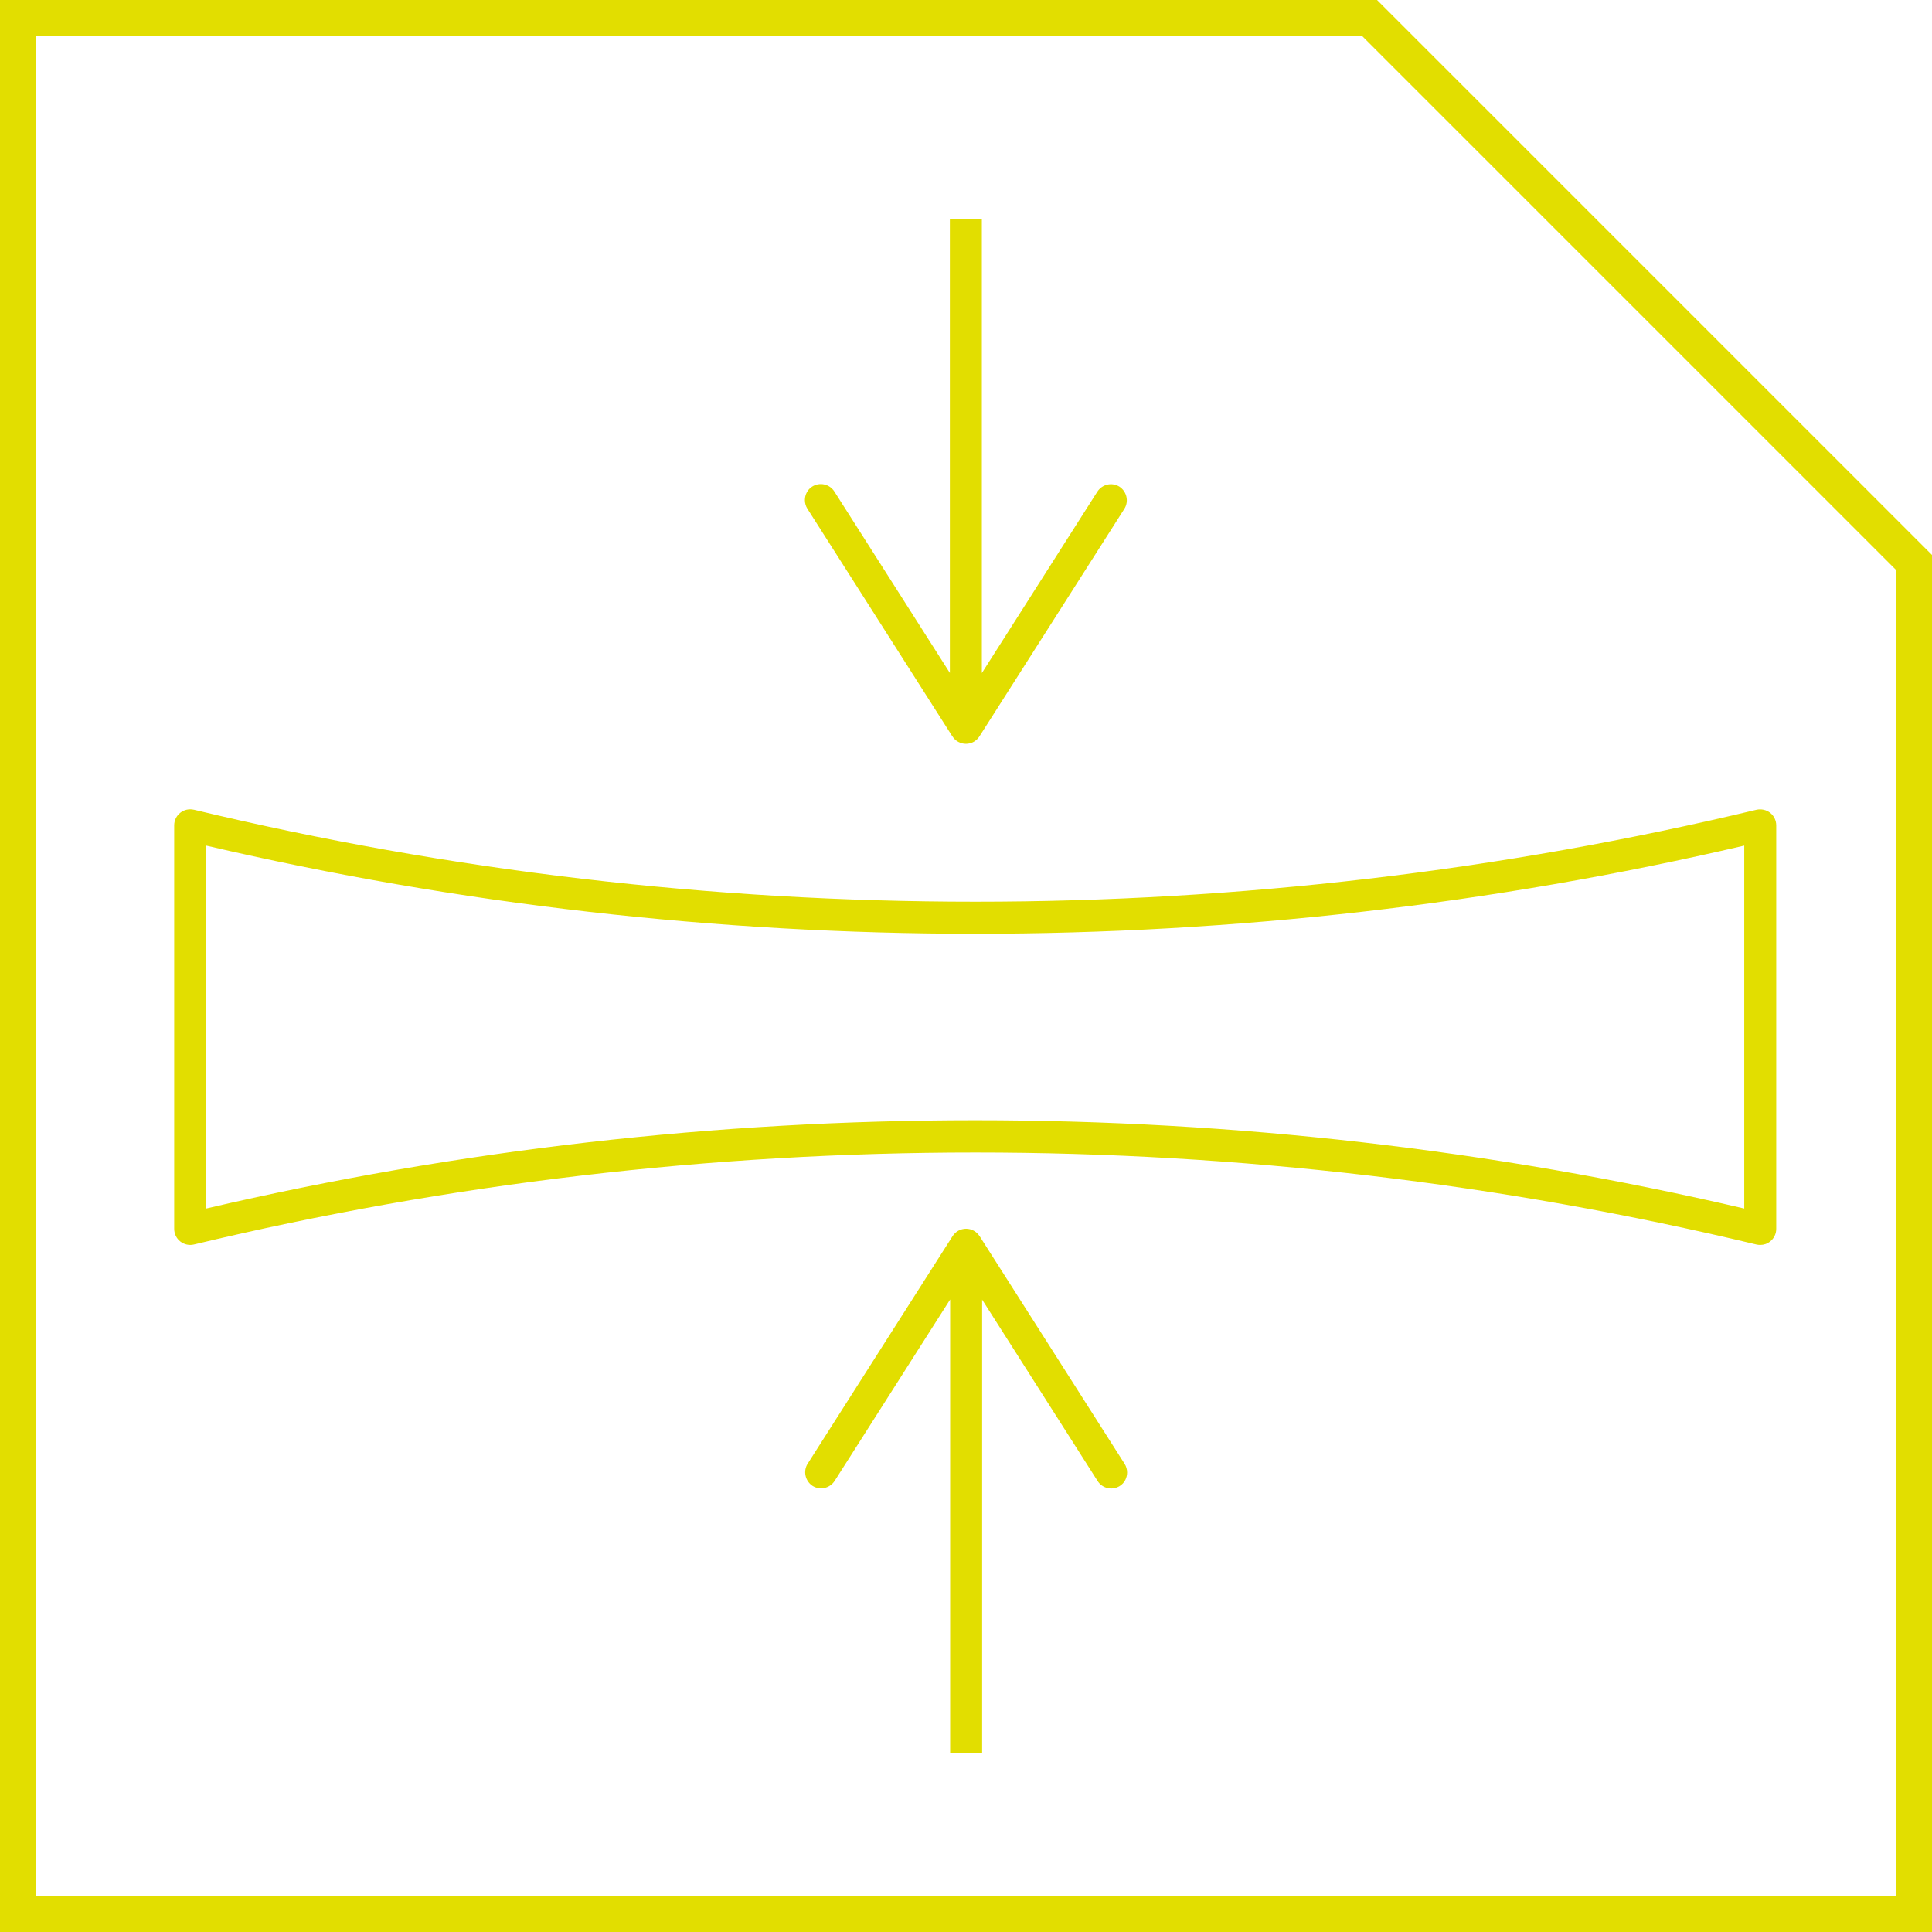 <svg xmlns="http://www.w3.org/2000/svg" id="Livello_2" viewBox="0 0 139.53 139.53" width="75" height="75">
  <defs>
    <style>
      .cls-1{fill:#e2de00}
    </style>
  </defs>
  <g id="Livello_1-2">
    <path d="M99.45 0H0v139.53h139.53V40.08L99.45 0Zm37.48 136.93H2.6V2.6h95.77l38.56 38.56v95.77Z" class="cls-1"/>
    <path d="M14 58.48c-.34-.08-.71 0-.98.22-.28.22-.44.55-.44.91v29.14c0 .35.16.69.44.91.28.22.65.3.98.22 36.92-8.86 75.95-8.86 112.85 0 .09.02.18.03.27.03.26 0 .51-.08.72-.25.28-.22.44-.55.44-.91V59.61c0-.35-.16-.69-.44-.91-.28-.22-.65-.29-.98-.22-36.91 8.85-75.93 8.86-112.85 0Zm111.97 28.8c-36.37-8.5-74.7-8.5-111.08 0V61.07c36.38 8.49 74.71 8.49 111.08 0v26.21ZM68.79 53.19c.21.33.58.53.97.53s.76-.2.97-.53L81.2 36.75c.34-.53.18-1.25-.35-1.6-.54-.34-1.25-.18-1.6.36l-8.34 13.1V15.84H68.6V48.6l-8.34-13.1c-.34-.54-1.06-.7-1.6-.36-.35.22-.53.6-.53.98 0 .21.06.43.18.62l10.47 16.44Z" class="cls-1"/>
    <path d="M70.74 89.27c-.21-.33-.58-.53-.97-.53s-.76.2-.97.53l-10.47 16.44c-.34.53-.18 1.25.35 1.6.54.34 1.25.18 1.6-.36l8.34-13.1v32.77h2.31V93.86l8.34 13.1c.34.54 1.06.7 1.6.36.35-.22.53-.6.53-.98 0-.21-.06-.43-.18-.62L70.75 89.28Z" class="cls-1"/>
  </g>
</svg>